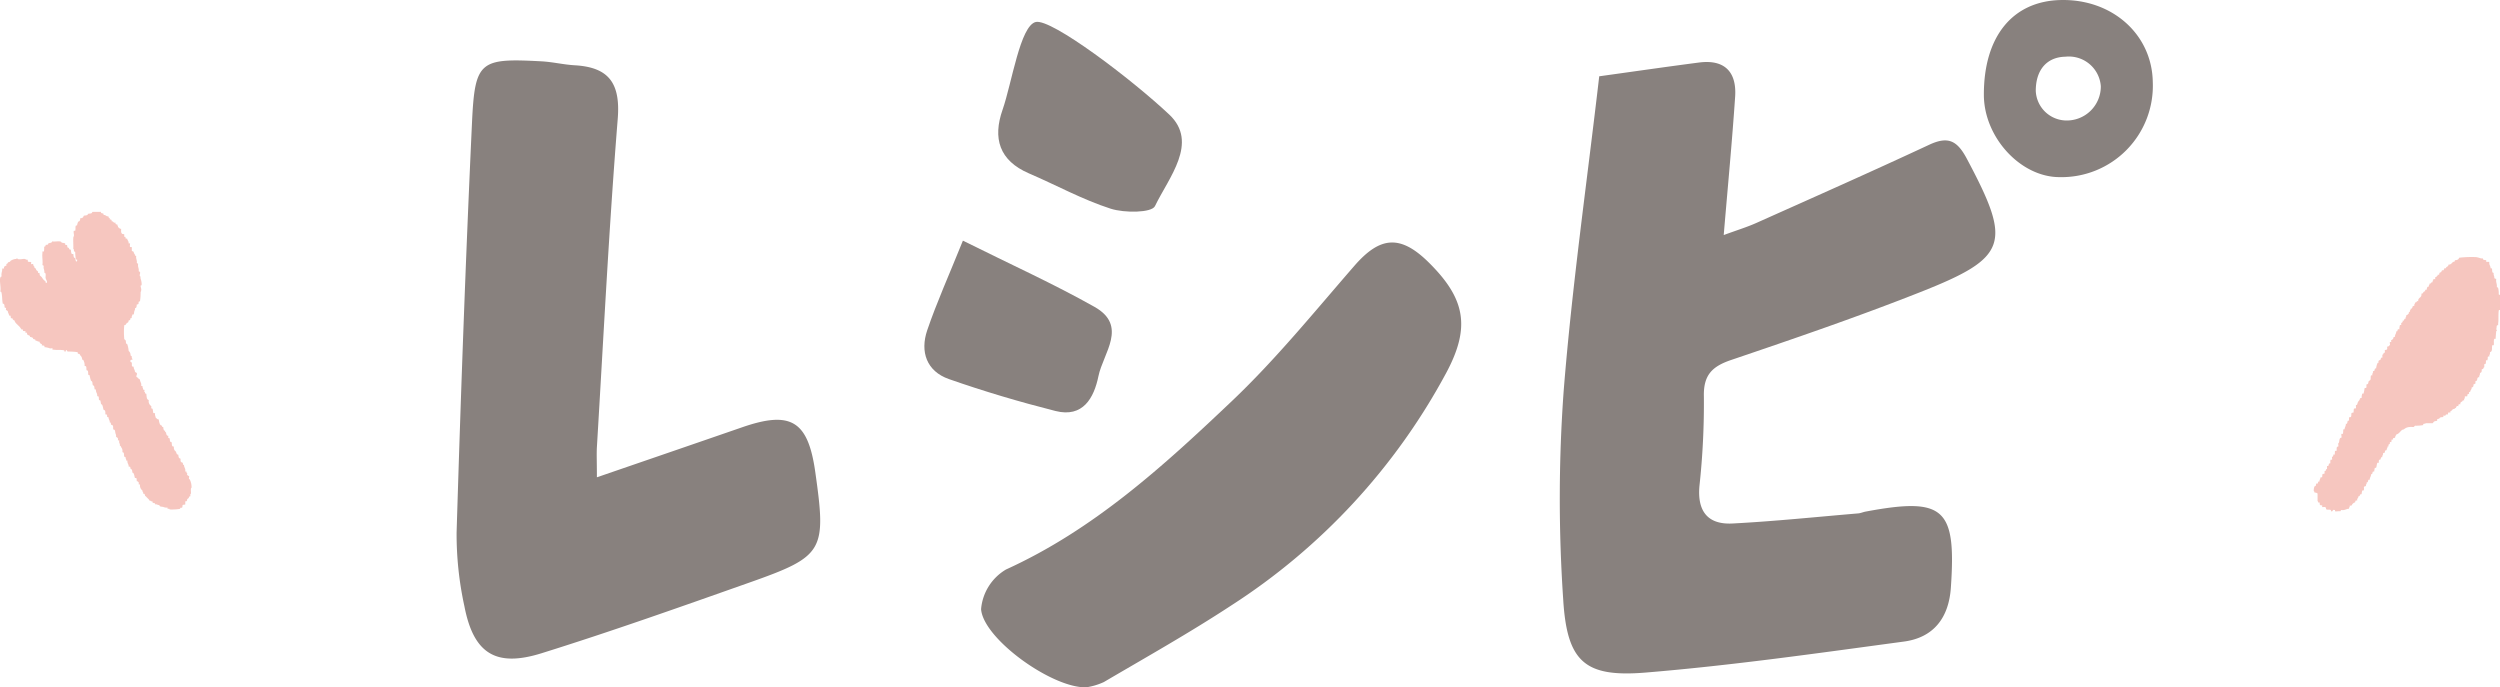 <svg height="58.917" viewBox="0 0 214.296 58.917" width="214.296" xmlns="http://www.w3.org/2000/svg"><g transform="translate(-948.771 -1512.96)"><path d="m1163.067 1538.229v1.3c-.045.011-.1 0-.108.053-.048.4 0 .771-.053 1.133 0 .024.013.088 0 .108-.032.044-.086-.016-.108.054-.054.17.01.205-.054.269-.016.016.061.113.054.162 0 0-.046.022-.054.054-.017.067-.053.647-.054.647s-.1-.016-.108 0c-.079.146-.014.407-.054.54 0 .012-.1-.012-.108 0-.059.086-.025.357-.054.431s-.035.143-.161.162a.368.368 0 0 1 -.054.269c-.006.022.014.093 0 .108s-.1-.015-.108 0c-.07.151.01.189-.054.27-.009.011.009.043 0 .054s-.1-.017-.108 0c-.051.092.039.374-.162.323v.27c-.1.022-.042.209-.216.162 0 .16.005.328-.161.323.043.187-.08.207-.054.378-.262-.046-.082.349-.324.323v.216c-.069 0-.074.069-.162.054-.006.138-.01.277-.162.27.01.184-.1.22-.107.323s-.195.056-.108.216c-.045.031-.148.051-.162.108 0 .017.013.1 0 .108-.056.044-.2-.025-.215.054.038.165-.094.158-.054.323-.2-.078-.1.148-.27.108-.017.073-.077.1-.054.216-.14-.033-.194.021-.162.161-.23-.084-.157.156-.269.162-.062 0-.026.038-.054.054-.045.025-.118.02-.162.054-.085.064-.106.117-.162.162-.011.008-.043-.009-.054 0s.018.093 0 .108-.125-.018-.162 0-.024.141-.054.162-.082-.005-.108 0c-.069.012-.071.063-.107.107-.022.027-.134-.022-.162 0s.015.1 0 .108c-.079.039-.185.005-.27.054-.048.029-.021.013-.053.054-.059.074-.153.056-.216.108-.017.014.017.095 0 .108-.062.044-.15.018-.216.054-.092.05-.086.072-.162.161h-.593c-.04.086-.264-.012-.216.162a3.247 3.247 0 0 1 -.647.054c-.106-.016-.107.073-.162.108-.1.006-.239-.008-.323 0a.822.822 0 0 0 -.54.216.24.24 0 0 0 -.161.054c-.161.127-.251.325-.486.377.02.059-.041.084-.053.108-.023.04-.022.124-.054.162s-.134.029-.162.054.017.09 0 .108-.092-.019-.108 0c-.044.051-.007.169-.054.215-.015.016-.1-.017-.108 0s.005.082 0 .108c-.013.069-.063.072-.108.108s.038.223-.107.162c.039.165-.094.158-.055.323-.157-.033-.159.125-.161.162 0 .076-.126.061-.162.108.039.165-.093.159-.054.323-.206-.044-.063.261-.27.216-.048.081-.022.238-.054.27-.012.013-.1-.015-.107 0a1.421 1.421 0 0 0 -.054.215 1.03 1.03 0 0 1 -.054.216c-.011.014-.1-.015-.108 0a2.383 2.383 0 0 0 -.054.324c-.232-.071-.067.257-.27.216.017.214-.124.27-.108.485-.232-.071-.066.256-.269.216.039.164-.093.158-.054.323a.253.253 0 0 0 -.162.054c-.048.076.033.232-.054.323-.011.013-.1-.014-.107 0a2.1 2.1 0 0 0 -.055.324c-.2-.057-.085.2-.269.162.009.171-.143.18-.108.377-.253-.048-.1.156-.216.162a.566.566 0 0 0 -.215.162c-.006.113-.115.117-.216.108.044.152-.076.14-.054.27-.247 0-.348.155-.647.107-.071 0-.049.095-.108.108-.133-.025-.383.035-.431 0-.028-.02.01-.124-.055-.108-.169-.061-.13.085-.215.108-.1.055-.085-.095-.108-.108-.106-.057-.279 0-.377-.054-.042-.02-.021-.134-.054-.161-.108-.092-.236 0-.324-.054.122-.179-.118-.112-.162-.162s-.013-.159-.054-.216c-.012-.017-.089.013-.107 0s.011-.124-.054-.108v-.647c-.046-.08-.174-.078-.27-.108-.012-.041 0-.106-.054-.108-.013-.17.038-.427.108-.431.108-.006.067-.167.108-.216.015-.018.09.017.108 0 .068-.068 0-.221.161-.161a.333.333 0 0 1 .054-.216c.019-.04.024-.125.054-.162.013-.016.1.017.108 0 .048-.075.01-.218.054-.269s.131-.006.162-.054c.04-.064-.043-.211.054-.216s.041-.194.162-.162v-.27c.232.071.066-.256.269-.215.041-.053-.018-.248.054-.324.012-.013.1.015.108 0 .027-.059-.019-.153 0-.216 0-.006.094-.087.108-.107s-.019-.09 0-.108.1.015.107 0c.044-.084.008-.275.055-.324.011-.012.1.015.107 0 .062-.136-.062-.35.162-.377.016-.086-.021-.185 0-.27a.114.114 0 0 1 .054-.054c.055-.274.037-.419.216-.431.023-.119-.032-.217 0-.324 0-.011.1.01.108 0 .054-.059.033-.337.054-.377s.1.021.107-.054c.006-.114.119-.251.108-.432.215.035.042-.318.27-.269v-.27c.024-.041.133-.02.162-.054.052-.062.024-.273.054-.323s.142-.025.161-.054c.033-.05.013-.275.054-.324s.153 0 .162-.054c.016-.143-.043-.269.054-.269.067 0 .074-.163.108-.216a.558.558 0 0 1 .108-.162c.079-.063.031-.245.215-.216a1.475 1.475 0 0 1 .055-.377c0-.013.1.013.107 0a1.494 1.494 0 0 0 .054-.216c.027-.092.02-.19.054-.27.006-.014.1.013.108 0 .1-.111-.038-.315.108-.323.081 0 .1-.155.108-.216s.081-.067.107-.108c.005-.007.058-.062.055-.053.044-.11 0-.245.053-.378.006-.014.1.012.108 0s-.005-.086 0-.108c.022-.087.092-.148.054-.269.232.07.067-.257.27-.216.02-.157.1-.486.162-.486.1 0 .013-.1.053-.161s.125-.065.162-.108.018-.223.162-.162v-.27c.142.016.043-.209.216-.161.021-.063-.027-.156 0-.216.019-.041.134-.022.161-.054.106-.125-.048-.261.108-.27.078 0 .091-.095.162-.107.022-.083-.028-.19 0-.27.005-.012.1.01.108 0 .027-.024-.021-.132 0-.162a.387.387 0 0 0 .162-.108c.036-.041 0-.217.162-.161-.017-.215.124-.272.107-.486.2.053.025-.262.27-.162a1.444 1.444 0 0 1 .054-.377c.006-.014.095.011.108 0s-.017-.132 0-.162c.029-.05.182-.079.108-.216.2.058.085-.2.269-.161-.039-.165.093-.159.054-.324.148.039.109-.107.216-.108.005-.085-.007-.187.108-.161-.045-.153.076-.14.054-.27.125.04.161-.159.162-.162 0-.076.125-.061.161-.108-.044-.152.076-.14.054-.269.166.04.1-.148.27-.108-.032-.338.344-.267.269-.647.121.033.142-.092.216-.162.029-.028.082-.024.108-.054s-.018-.09 0-.108.093.018.108 0c.059-.071.027-.316.216-.27-.045-.152.076-.139.054-.269.166.04.1-.148.269-.108-.044-.152.076-.14.054-.27h.162v-.161c.109-.016.153-.1.216-.162.009-.009-.008-.044 0-.054s.089.015.108 0c.039-.033.017-.126.054-.162s.08-.033.107-.054c.06-.046.061-.1.108-.162.015-.018.089.015.108 0 .08-.066.045-.242.216-.162 0-.177.23-.128.215-.323.238-.008.271-.124.378-.216.055-.047.235-.028.162-.162.191-.006.341-.053.377-.215a9.145 9.145 0 0 1 1.456-.054c.222.023.4.148.593.108-.039.178.2.121.27.161.016.009-.014.1 0 .108.069.069.22 0 .27.054-.029.226.094.3.107.486-.029.065.1.034.108.053.057.1-.027.4.162.378-.041.2.066.258.054.431.014.076.118.062.162.108-.043.276.076.392.054.647 0 .072.094.05.108.108a1.911 1.911 0 0 1 .053.539c.012.037.046.058.108.049z" fill="#ef8f81" fill-rule="evenodd" opacity=".5"/><path d="m955.325 1535.384c.036.008.08-.121.054-.162s-.088.02-.108-.054a4.131 4.131 0 0 1 -.054-.593c-.013-.059-.107-.037-.108-.108s.009-.153-.054-.162c.016-.354-.022-.669 0-.971.006-.086.041-.091.054-.161.019-.1-.064-.368 0-.432.011-.011.1.013.108 0 .049-.136 0-.306.054-.431.01-.026.092 0 .108-.054s.062-.318.161-.324c.069 0 .119-.151.108-.269a.317.317 0 0 0 .216-.054c.048-.033.064-.137.108-.162.028-.016.318-.01.323-.108s.2-.042.324-.108c.051-.027.042-.1.108-.108h.7c-.041.2.286.038.215.27.215-.035.217.143.432.108-.04.166.148.1.108.27.117-.01.171.044.162.161.169-.026.122.166.323.108-.009.118.044.172.162.162-.007.1.066.114.054.216.081.063.132.155.27.161 0 .144-.021.308.053.378.009.1.183.033.216.108.013.05-.016.113 0 .162.022.068.077.009.108.054.014.02-.018.091 0 .107s.151.037.162.054-.018.094 0 .108.05-.007.054 0-.016.095 0 .108.05-.007.054 0c.015.03-.025.141 0 .162s.1-.012.107 0c.029.079-.021.188 0 .27.009.062.1.045.162.053v.27c-.016.12.135.053.162.162a.525.525 0 0 0 .108.215c.036.055 0 .131.108.108-.042.258.084.347.054.593.013.059.107.037.108.108-.042.258.084.348.054.594.013.058.107.036.107.107.052.043-.067.269 0 .324s.029.11.054.216c-.006-.025.161.486.054.593h-.054c0 .137.061.254.054.377s-.044.138-.054.216a4.516 4.516 0 0 1 -.054.755c0 .011-.093.016-.107.054-.036.089.038.243-.162.216-.028.134 0 .325-.162.323.032.119-.027.175-.054.27-.022.079-.026.2-.054.269-.006.015-.1-.013-.108 0s.009.044 0 .055a.318.318 0 0 0 -.054.269c-.163-.07-.1.107-.162.162-.043.035-.1-.023-.107.054s-.036.093-.054.161c-.178 0-.129.231-.324.216a6.524 6.524 0 0 0 0 1.187c.011.041.082.066.108.108.053.086.021.195.054.269.024.054.1.04.108.108a2.374 2.374 0 0 1 .108.539.442.442 0 0 1 .161.378c.035.054.124.055.108.161s.066.114.054.216c-.076 0-.152-.009-.162.054-.076.149.083.125.108.216.033.116-.069.354.162.323-.014.194.1.26.108.432a.389.389 0 0 0 .162.108.351.351 0 0 1 -.054.269c.015.076.117.123.162.162s.051.13.161.108c-.013.229.141.29.108.539-.01.065.081.027.108.054s-.018.093 0 .108c.061.05.023.075.054.162.023.065.08.011.108.054s-.022.121 0 .161.051-.006.054.054c.005.091.023.1.108.108.037.181 0 .509.215.54a.5.5 0 0 0 .108.431 1.387 1.387 0 0 1 .108.108c.023.041-.018.118 0 .162s.1.027.108.054a2.084 2.084 0 0 1 .054.323c.009.063.1.045.162.054-.032.175.036.251.053.378.081.063.132.155.27.161a1.044 1.044 0 0 0 .108.432.377.377 0 0 0 .162.107c-.02.092.042.1.108.109a.72.72 0 0 0 .054.269c.029.065.064.011.107.054.017.017-.018.093 0 .108s.05-.008.054 0c.064.111.015.3.216.323.015.048-.018.116 0 .162s.1.025.108.054c.04.09.012.185.054.27.029.059.074.012.108.054.071.09-.036.409.215.377a.461.461 0 0 0 .054.324.844.844 0 0 1 .108.108c.056.078.041.252.216.269a.7.7 0 0 0 .054.27c.028.063.073.01.108.054.053.067 0 .206.054.269.02.066.122.061.161.108s-.037.209.108.162c-.013.229.141.29.108.539-.01.065.081.027.108.054s-.018.093 0 .108.052-.005.054 0c.013.042-.023.125 0 .162a.359.359 0 0 0 .162.108c.033.066-.07.263.053.269a1.5 1.5 0 0 1 .162.7c-.01.046-.047.054-.054.108-.016.136.012.34 0 .432 0 0-.052.014-.054.053a.628.628 0 0 1 0 .162c-.01.026-.092 0-.107.054-.031.115-.036.1-.108.162-.032.028-.051-.007-.054.054 0 .037 0 .2-.162.162v.269c-.053.037-.171.009-.216.054s-.009.17-.054.216-.217-.037-.161.108a4.371 4.371 0 0 1 -.917.054c.021-.129-.246.03-.162-.162a.757.757 0 0 1 -.377-.054c-.124-.027-.36-.014-.324-.162-.17.027-.19-.1-.377-.054.041-.2-.287-.037-.216-.269-.152.044-.14-.076-.27-.054-.023-.111-.1-.145-.162-.216a1.208 1.208 0 0 0 -.107-.108c-.031-.025.009-.05-.054-.054-.106-.005 0-.243-.216-.215.044-.153-.076-.14-.054-.27a.552.552 0 0 1 -.216-.485c.018-.065-.09-.027-.107-.054s.024-.124 0-.162-.051.008-.054-.054-.083-.012-.108-.054.009-.206-.054-.27c-.013-.012-.1.015-.108 0a1.636 1.636 0 0 1 -.054-.215c-.009-.022-.049-.213-.108-.216-.11-.006-.033-.317-.162-.324-.113-.005.008-.254-.215-.215.016-.215-.125-.271-.108-.485.01-.065-.081-.028-.108-.055s.018-.092 0-.107c-.062-.051-.02-.077-.054-.162-.017-.044-.1-.032-.108-.054-.044-.117.034-.384-.162-.377a.509.509 0 0 0 -.107-.432c-.037-.054 0-.131-.108-.108.038-.2-.093-.231-.054-.431.018-.065-.09-.027-.108-.054s.025-.124 0-.162-.051.009-.054-.054-.065-.042-.108-.054a.555.555 0 0 0 -.054-.323 2.449 2.449 0 0 0 -.054-.27c-.025-.068-.072-.009-.108-.054-.065-.082-.013-.238-.054-.324-.02-.065-.122-.06-.161-.107s.037-.209-.108-.162c.014-.194-.1-.26-.108-.431.016-.065-.088-.027-.108-.054-.033-.047.04-.263-.162-.216 0-.083.023-.371-.107-.378-.093-.005-.078-.29-.162-.431-.023-.038 0-.051-.054-.054-.073 0-.058-.189-.108-.324-.021-.055-.091-.019-.108-.053-.054-.112.043-.354-.162-.324.033-.249-.121-.31-.107-.539.016-.065-.089-.026-.108-.054s-.012-.319-.108-.324-.055-.191-.108-.323c-.02-.05-.079-.057-.108-.108a2.628 2.628 0 0 1 -.108-.432c-.018-.052-.095-.023-.108-.054-.042-.1.016-.371-.108-.377-.143-.008.046-.41-.215-.378a.865.865 0 0 0 -.054-.377c-.03-.069-.051-.2-.162-.162a.447.447 0 0 0 -.162-.377c-.014-.013-.04-.1-.054-.108-.059-.027-.187.009-.162-.162a5.438 5.438 0 0 0 -.808-.054c-.089-.01-.105-.019-.108-.108-.175-.066-.042.175-.216.108.008-.06-.011-.1-.054-.108-.272-.059-.592 0-.863-.054-.019 0-.094.014-.108 0s.013-.1 0-.108c-.059-.022-.152.009-.215 0a1.666 1.666 0 0 0 -.486-.107c.072-.185-.154-.111-.215-.162-.018-.015.017-.093 0-.108s-.043.009-.054 0a.366.366 0 0 1 -.162-.216c-.165.04-.159-.093-.324-.054.045-.206-.26-.063-.215-.269-.13.022-.118-.1-.27-.054.055-.155-.135-.132-.216-.216-.035-.037-.02-.124-.053-.162-.017-.018-.091.018-.108 0s.018-.091 0-.107c-.059-.054-.14-.007-.216-.054-.017-.011.015-.094 0-.108s-.088.016-.108 0a2.618 2.618 0 0 1 -.162-.216c-.05-.057-.115-.11-.162-.162s-.122-.109-.161-.162-.125-.116-.108-.215a.443.443 0 0 1 -.162-.108c-.015-.013-.04-.1-.054-.108s-.094.016-.108 0c-.05-.058.023-.289-.161-.216-.01-.153-.1-.224-.108-.377a.377.377 0 0 0 -.162-.108c-.015-.048.019-.115 0-.162s-.1-.026-.108-.054c-.034-.08.018-.337-.162-.323-.069-.275-.045-.649-.108-.917-.019-.082 0-.066-.054-.108-.023-.018-.068 0-.054-.054.09-.294-.143-1.083.054-1.24.024-.018.069 0 .054-.054-.042-.276.076-.392.054-.647h.162c-.044-.206.115-.209.216-.27-.087-.16.1-.125.108-.216s.209-.041.215-.161a1.074 1.074 0 0 1 .378-.162c.07-.018.157.026.162-.054s.066.041.107.054c.2.061.462-.048.648 0 .008.063.1.045.161.054s.019.132.054.162c.052.043.219.014.27.054.027.021-.025.137 0 .161s.137-.027.162 0 .033.125.054.162.05-.007.054.054c.009.182.11.062.161.27.013.048.109.087.162.162.016.021-.018.089 0 .107s.1-.017.108 0c.041.064.01.154.054.216s.116.1.162.162.068.115.108.162.125.113.161.161c.023.031.051-.009.054.054s0 .1.054.108c.163-.075-.027-.263-.054-.431-.022-.139.055-.346-.054-.432-.023-.018-.068 0-.054-.054.018-.215-.1-.3-.054-.539-.013-.058-.107-.036-.107-.108.038-.381-.052-.71 0-1.024 0-.02-.013-.095 0-.108s.1.016.107 0c.066-.12.015-.333.054-.431.092.019.1-.043.108-.109s.21 0 .216-.107.24-.057.324-.162c.018-.023 0-.068.053-.054.272.026.463-.036.648 0 .088.017.057.016.108.054.03.023-.01.051.053.054a1.952 1.952 0 0 1 .27.054c.018.012-.017.094 0 .108s.143.03.162.053c.039.05 0 .211.108.216s.013.17.215.162c.026.073.016.336.108.377.015.007.1-.011.108 0 .023.045.005.319.108.324s.038.225.163.325z" fill="#ef8f81" fill-rule="evenodd" opacity=".5"/><g fill="#88817e"><path d="m1085.854 1519.5c3.1-.431 5.825-.825 8.55-1.18 2.208-.287 3.245.813 3.1 2.937-.256 3.8-.62 7.592-.978 11.851 1.135-.418 1.99-.677 2.8-1.039 4.947-2.212 9.9-4.409 14.814-6.7 1.6-.746 2.384-.382 3.219 1.186 3.873 7.274 3.576 8.46-4 11.452-5.33 2.105-10.76 3.967-16.189 5.807-1.648.558-2.391 1.3-2.345 3.14a65.8 65.8 0 0 1 -.379 7.655c-.2 2.178.716 3.334 2.835 3.224 3.6-.188 7.184-.563 10.775-.866.209-.018.411-.112.62-.152 6.749-1.262 7.793-.31 7.32 6.521-.18 2.6-1.492 4.275-4.012 4.616-7.368.994-14.739 2.048-22.144 2.658-5.213.431-6.747-.907-7.073-6.26a128.023 128.023 0 0 1 .035-17.821c.712-8.981 1.998-17.922 3.052-27.029z"/><path d="m999.936 1553.873c4.439-1.527 8.442-2.9 12.439-4.283 4.183-1.451 5.655-.565 6.276 3.8.968 6.819.754 7.248-5.663 9.514-5.909 2.087-11.819 4.185-17.8 6.052-3.941 1.231-5.826 0-6.606-4.017a28.981 28.981 0 0 1 -.672-6.334c.357-11.717.776-23.433 1.321-35.143.246-5.289.669-5.528 5.958-5.245.954.051 1.9.285 2.851.339 2.97.171 3.925 1.581 3.681 4.612-.752 9.339-1.215 18.7-1.781 28.055-.04.631-.004 1.262-.004 2.65z"/><path d="m1041.868 1571.876c-2.916.069-8.805-4.152-9-6.7a4.376 4.376 0 0 1 2.136-3.4c7.531-3.421 13.519-8.89 19.381-14.455 3.762-3.573 7.061-7.643 10.475-11.569 2.21-2.543 3.95-2.695 6.38-.295 3.135 3.1 3.593 5.534 1.518 9.43a54.179 54.179 0 0 1 -18.462 19.982c-3.544 2.325-7.248 4.409-10.906 6.556a5.451 5.451 0 0 1 -1.522.451z"/><path d="m1125.425 1512.962c-4.142.088-6.613 3.131-6.6 8.132.007 3.63 3.134 7.039 6.467 7.049a7.831 7.831 0 0 0 8.012-8.151c-.064-4.083-3.471-7.123-7.879-7.03zm.339 10.322a2.65 2.65 0 0 1 -2.49-2.537c0-1.8.948-2.895 2.543-2.927a2.747 2.747 0 0 1 3.033 2.53 2.919 2.919 0 0 1 -3.086 2.934z"/><path d="m1037.56 1514.844c1.341-.3 8.2 4.889 11.44 7.938 2.547 2.4-.049 5.4-1.228 7.847-.279.579-2.621.6-3.8.218-2.408-.774-4.661-2.02-7-3.024-2.553-1.1-3.119-3.012-2.261-5.46.796-2.28 1.509-7.216 2.849-7.519z"/><path d="m1031.31 1533.588c4.124 2.055 7.789 3.708 11.277 5.674 2.894 1.631.745 3.965.341 5.941-.38 1.857-1.319 3.584-3.683 2.986-3.08-.779-6.137-1.686-9.135-2.736-1.914-.671-2.485-2.342-1.86-4.181.813-2.388 1.857-4.697 3.06-7.684z"/></g></g></svg>